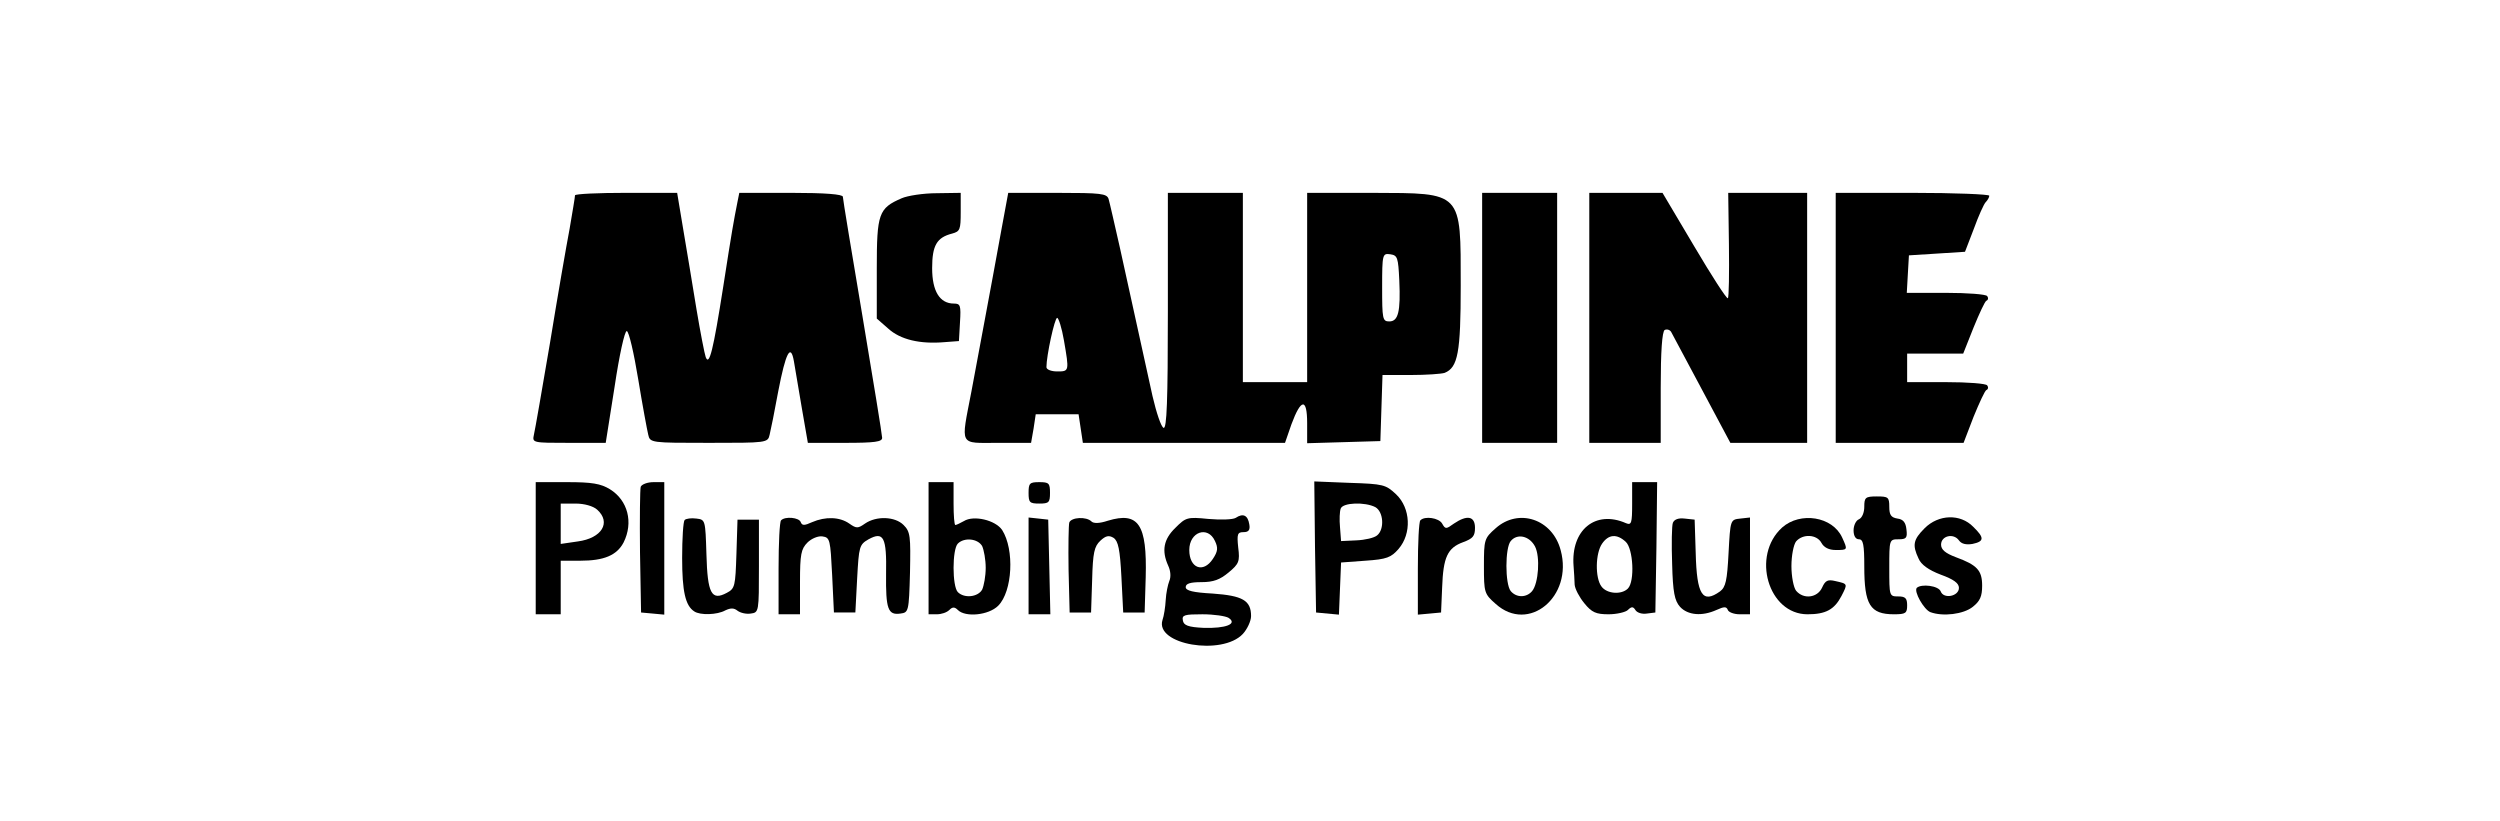 <?xml version="1.0" encoding="UTF-8" standalone="no"?>
<svg xmlns="http://www.w3.org/2000/svg" version="1.0" width="700pt" height="230pt" viewBox="0 0 700 230" preserveAspectRatio="xMidYMid meet">
  <g transform="translate(0,230) scale(0.1,-0.1)" fill="#000000" stroke="none">
    <path d="M1610 1753 c0 -5 -7 -46 -15 -93 -9 -47 -34 -191 -55 -320 -22 -129 -42 -245 -45 -257 -5 -23 -4 -23 98 -23 l103 0 25 158 c13 87 28 156 34 155 6 -1 20 -62 32 -135 12 -73 25 -143 28 -155 5 -23 8 -23 170 -23 162 0 165 0 170 23 3 12 14 66 24 121 21 109 35 136 44 84 3 -18 13 -77 22 -130 l17 -98 104 0 c84 0 104 3 104 14 0 8 -25 161 -55 340 -30 178 -55 329 -55 335 0 7 -49 11 -145 11 l-145 0 -5 -25 c-11 -56 -15 -77 -40 -238 -28 -178 -39 -223 -49 -197 -3 8 -15 69 -26 135 -11 66 -27 166 -37 223 l-17 102 -143 0 c-79 0 -143 -3 -143 -7z"></path>
    <path d="M2525 1745 c-65 -28 -70 -43 -70 -197 l0 -140 32 -28 c34 -31 89 -44 158 -38 l40 3 3 53 c3 47 1 52 -17 52 -40 0 -61 35 -61 99 0 64 13 86 56 97 22 6 24 11 24 60 l0 54 -67 -1 c-38 0 -82 -7 -98 -14z"></path>
    <path d="M2806 1668 c-34 -188 -68 -366 -86 -464 -30 -156 -36 -144 74 -144 l93 0 7 40 6 40 60 0 60 0 6 -40 6 -40 283 0 283 0 18 52 c27 73 44 74 44 3 l0 -56 103 3 102 3 3 93 3 92 79 0 c43 0 86 3 95 6 37 15 45 56 45 244 0 266 6 259 -247 260 l-183 0 0 -265 0 -265 -90 0 -90 0 0 265 0 265 -105 0 -105 0 0 -331 c0 -253 -3 -330 -12 -327 -7 3 -20 42 -31 89 -23 105 -57 258 -91 414 -15 66 -29 128 -32 138 -5 15 -21 17 -143 17 l-138 0 -17 -92z m1112 -153 c4 -88 -3 -115 -28 -115 -19 0 -20 7 -20 96 0 93 1 95 23 92 20 -3 22 -9 25 -73z m-939 -168 c15 -87 15 -87 -19 -87 -16 0 -30 5 -30 12 0 32 23 138 30 138 4 0 13 -28 19 -63z"></path>
    <path d="M4150 1410 l0 -350 105 0 105 0 0 350 0 350 -105 0 -105 0 0 -350z"></path>
    <path d="M4450 1410 l0 -350 100 0 100 0 0 154 c0 103 4 157 11 162 6 3 14 1 18 -5 3 -6 42 -79 86 -161 l80 -150 108 0 107 0 0 350 0 350 -111 0 -110 0 2 -145 c1 -80 0 -148 -3 -150 -3 -3 -45 62 -94 145 l-89 150 -102 0 -103 0 0 -350z"></path>
    <path d="M5140 1410 l0 -350 179 0 179 0 28 73 c16 39 32 74 36 75 5 2 6 8 2 13 -3 5 -54 9 -115 9 l-109 0 0 40 0 40 78 0 79 0 29 73 c16 39 32 74 36 75 5 2 6 8 2 13 -3 5 -55 9 -115 9 l-110 0 3 53 3 52 79 5 78 5 25 65 c13 36 28 69 33 74 6 6 10 14 10 18 0 4 -97 8 -215 8 l-215 0 0 -350z"></path>
    <path d="M1500 765 l0 -185 35 0 35 0 0 75 0 75 55 0 c66 0 102 15 121 51 28 56 12 118 -38 149 -26 16 -51 20 -120 20 l-88 0 0 -185z m172 108 c40 -36 13 -80 -54 -89 l-48 -7 0 57 0 56 42 0 c24 0 49 -7 60 -17z"></path>
    <path d="M1794 937 c-2 -7 -3 -89 -2 -182 l3 -170 33 -3 32 -3 0 185 0 186 -30 0 c-17 0 -33 -6 -36 -13z"></path>
    <path d="M2600 765 l0 -185 23 0 c13 0 28 5 35 12 9 9 15 9 24 0 21 -21 86 -15 113 12 40 40 46 157 11 212 -19 28 -80 42 -107 25 -11 -6 -21 -11 -24 -11 -3 0 -5 27 -5 60 l0 60 -35 0 -35 0 0 -185z m150 6 c5 -11 10 -38 10 -61 0 -23 -5 -50 -10 -61 -12 -21 -50 -25 -68 -7 -16 16 -16 120 0 136 18 18 56 14 68 -7z"></path>
    <path d="M2880 920 c0 -27 3 -30 30 -30 27 0 30 3 30 30 0 27 -3 30 -30 30 -27 0 -30 -3 -30 -30z"></path>
    <path d="M3682 768 l3 -183 32 -3 32 -3 3 73 3 73 68 5 c60 4 72 9 93 33 37 43 34 114 -7 153 -29 27 -35 29 -130 32 l-99 4 2 -184z m169 112 c23 -13 26 -62 5 -79 -8 -7 -34 -13 -58 -14 l-43 -2 -3 39 c-2 21 -1 44 2 52 6 17 68 19 97 4z"></path>
    <path d="M4570 889 c0 -54 -2 -60 -17 -54 -86 38 -155 -19 -147 -120 1 -16 3 -40 3 -52 1 -12 13 -35 27 -52 21 -26 33 -31 68 -31 23 0 48 6 54 12 10 10 15 10 21 0 5 -8 19 -12 32 -10 l24 3 3 183 2 182 -35 0 -35 0 0 -61z m-18 -106 c21 -19 26 -111 6 -131 -18 -18 -59 -15 -74 6 -18 24 -17 93 2 120 18 26 41 28 66 5z"></path>
    <path d="M5220 881 c0 -16 -6 -31 -15 -35 -8 -3 -15 -17 -15 -31 0 -16 6 -25 15 -25 12 0 15 -15 15 -76 0 -107 16 -134 83 -134 33 0 37 3 37 25 0 20 -5 25 -25 25 -25 0 -25 1 -25 80 0 79 0 80 26 80 22 0 25 4 22 28 -2 19 -9 28 -25 30 -18 3 -23 10 -23 33 0 27 -3 29 -35 29 -32 0 -35 -3 -35 -29z"></path>
    <path d="M3460 850 c-8 -5 -42 -6 -77 -3 -59 6 -63 4 -92 -25 -33 -32 -39 -64 -20 -106 7 -15 8 -32 3 -43 -4 -10 -9 -34 -10 -53 -1 -19 -5 -45 -9 -56 -22 -69 167 -101 225 -39 12 13 23 36 23 50 0 44 -24 57 -107 63 -55 3 -76 8 -76 18 0 10 13 14 44 14 34 0 52 7 76 27 29 24 32 31 27 70 -4 38 -2 43 15 43 14 0 19 6 16 22 -4 25 -17 32 -38 18z m-58 -65 c9 -19 8 -29 -6 -50 -27 -41 -66 -26 -66 25 0 51 52 69 72 25z m38 -215 c26 -17 -8 -30 -70 -28 -43 2 -56 7 -58 21 -3 15 5 17 55 17 32 0 65 -5 73 -10z"></path>
    <path d="M1917 844 c-4 -4 -7 -52 -7 -106 0 -94 9 -134 34 -150 16 -11 64 -10 87 3 15 7 24 7 34 -1 8 -6 24 -10 37 -8 23 3 23 5 23 133 l0 130 -30 0 -30 0 -3 -96 c-3 -90 -4 -97 -27 -109 -43 -23 -54 -2 -57 108 -3 96 -3 97 -28 100 -14 2 -29 0 -33 -4z"></path>
    <path d="M2187 843 c-4 -3 -7 -64 -7 -135 l0 -128 30 0 30 0 0 90 c0 78 3 93 21 111 11 11 30 19 42 17 21 -3 22 -9 27 -108 l5 -105 30 0 30 0 5 95 c5 90 6 95 32 110 42 23 51 6 49 -97 -1 -98 5 -116 40 -111 23 3 24 5 27 115 2 102 1 114 -18 133 -24 24 -76 26 -108 4 -20 -14 -24 -14 -44 0 -27 19 -67 20 -104 4 -22 -10 -28 -10 -32 0 -4 13 -44 17 -55 5z"></path>
    <path d="M2880 716 l0 -136 30 0 31 0 -3 133 -3 132 -27 3 -28 3 0 -135z"></path>
    <path d="M2994 837 c-2 -7 -3 -67 -2 -133 l3 -119 30 0 30 0 3 91 c2 77 6 94 23 110 15 14 24 16 37 8 13 -9 18 -32 22 -110 l5 -99 30 0 30 0 3 99 c4 148 -20 184 -106 158 -24 -8 -40 -8 -46 -2 -14 14 -56 12 -62 -3z"></path>
    <path d="M3977 843 c-4 -3 -7 -64 -7 -135 l0 -129 33 3 32 3 3 70 c3 85 15 111 59 127 27 10 33 17 33 40 0 33 -22 37 -59 12 -22 -16 -24 -16 -33 0 -9 16 -49 22 -61 9z"></path>
    <path d="M4188 821 c-32 -28 -33 -32 -33 -106 0 -74 1 -78 33 -106 92 -83 217 20 182 150 -23 88 -118 119 -182 62z m110 -51 c15 -29 10 -103 -8 -125 -16 -19 -44 -19 -60 0 -16 20 -16 121 0 140 18 22 52 15 68 -15z"></path>
    <path d="M4684 836 c-3 -8 -4 -60 -2 -115 2 -80 7 -103 22 -120 22 -24 62 -27 102 -9 22 10 28 10 32 0 2 -6 17 -12 33 -12 l29 0 0 136 0 135 -27 -3 c-28 -3 -28 -3 -33 -96 -4 -78 -8 -96 -24 -108 -49 -35 -65 -10 -68 107 l-3 94 -28 3 c-17 2 -29 -2 -33 -12z"></path>
    <path d="M4990 823 c-87 -79 -39 -243 71 -243 51 0 75 13 95 51 18 35 18 34 -17 42 -21 5 -28 2 -37 -18 -13 -29 -52 -34 -73 -9 -7 9 -13 40 -13 69 0 29 6 60 13 69 19 22 58 20 71 -4 7 -13 21 -20 40 -20 34 0 34 0 18 35 -27 59 -117 73 -168 28z"></path>
    <path d="M5389 821 c-32 -32 -35 -47 -17 -85 7 -17 28 -32 62 -45 36 -13 51 -24 51 -37 0 -24 -43 -32 -51 -10 -6 16 -54 22 -67 10 -9 -10 20 -61 38 -68 35 -13 93 -6 119 15 20 16 26 29 26 59 0 43 -14 58 -74 80 -29 11 -41 21 -41 35 0 25 35 33 50 12 7 -10 20 -13 38 -10 33 7 34 17 2 48 -36 37 -97 35 -136 -4z"></path>
  </g>
</svg>
